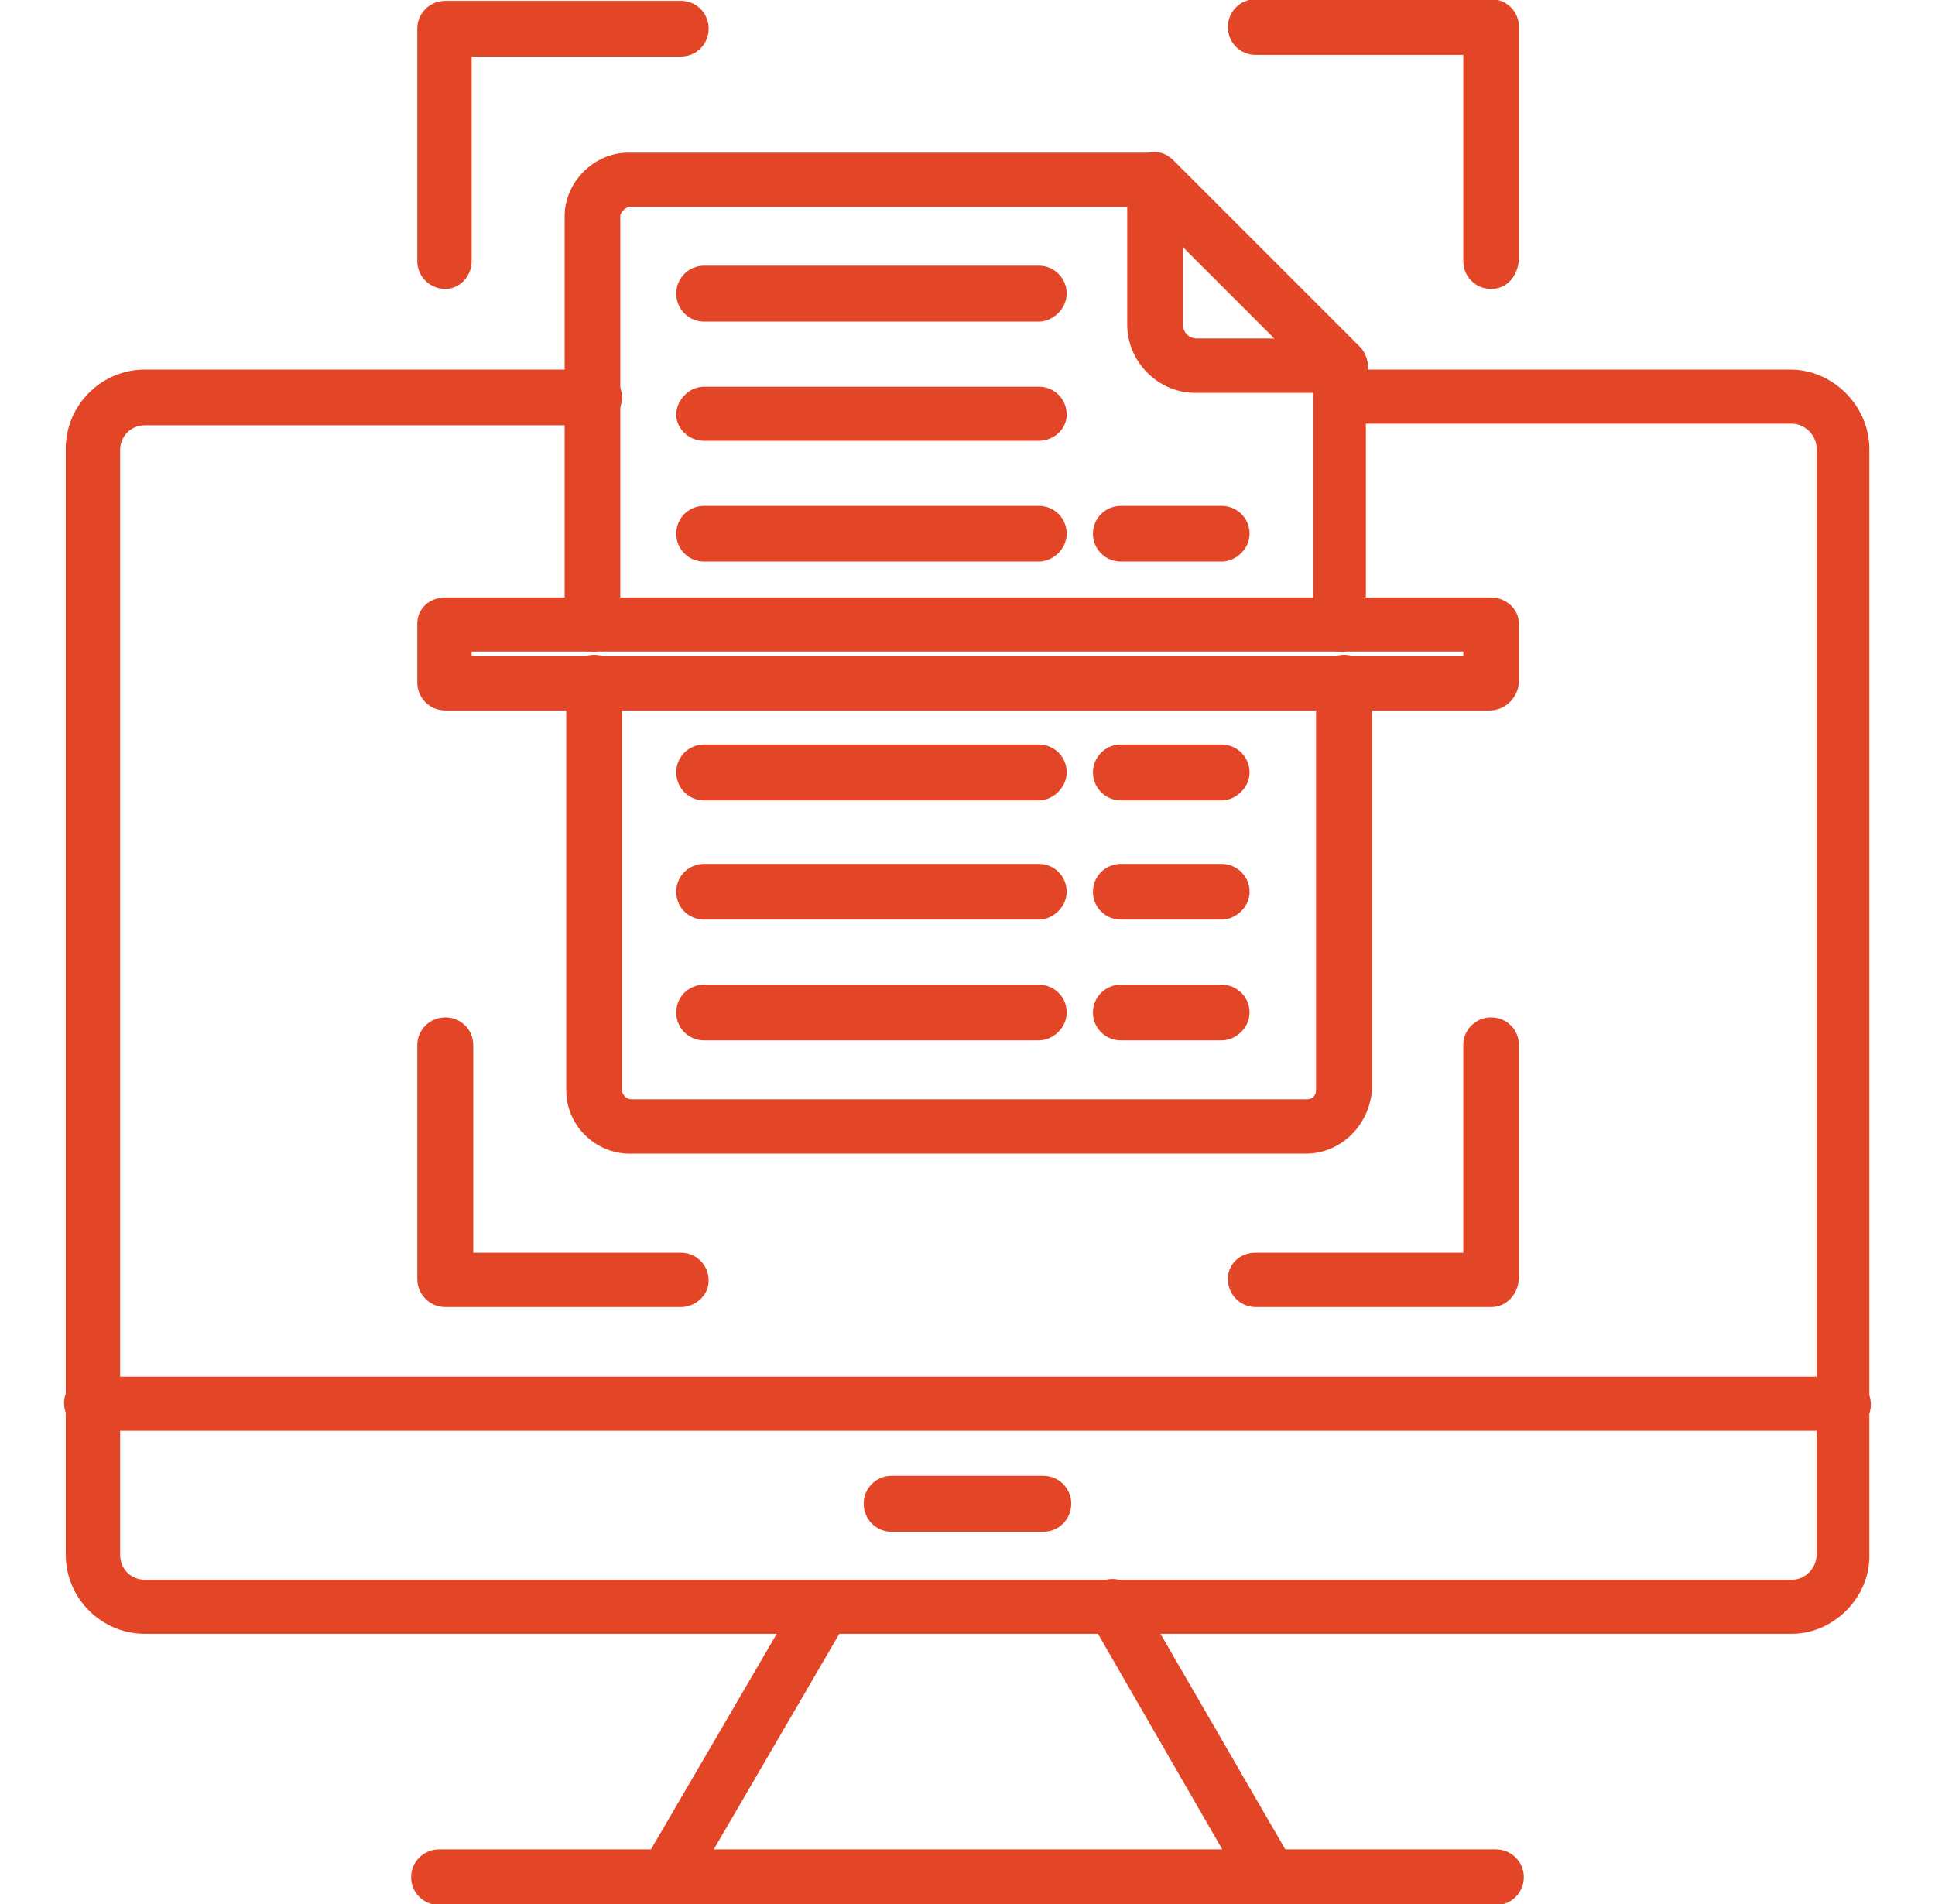 <svg width="63" height="62" viewBox="0 0 63 62" fill="none" xmlns="http://www.w3.org/2000/svg">
<g clip-path="url(#clip0_812_11439)">
<path fill-rule="evenodd" clip-rule="evenodd" d="M42.499 37.562H20.502C19.394 37.562 18.435 36.655 18.435 35.495V22.225C18.435 21.72 18.836 21.319 19.342 21.319C19.848 21.319 20.249 21.72 20.249 22.225V35.495C20.249 35.644 20.406 35.792 20.554 35.792H42.552C42.7 35.792 42.848 35.696 42.848 35.495V22.225C42.848 21.72 43.258 21.319 43.764 21.319C44.261 21.319 44.67 21.72 44.67 22.225V35.495C44.566 36.655 43.659 37.562 42.499 37.562ZM43.659 21.214C43.153 21.214 42.752 20.813 42.752 20.307V12.286L37.198 6.732H20.502C20.406 6.732 20.196 6.889 20.196 7.037V20.307C20.196 20.813 19.795 21.214 19.29 21.214C18.784 21.214 18.383 20.813 18.383 20.307V7.037C18.383 5.93 19.342 4.971 20.449 4.971H37.556C37.809 4.971 38.009 5.075 38.157 5.224L44.217 11.274C44.365 11.431 44.47 11.675 44.47 11.885V20.255C44.566 20.813 44.165 21.214 43.659 21.214Z" fill="#E34527"/>
<path fill-rule="evenodd" clip-rule="evenodd" d="M43.657 12.791H38.914C37.702 12.791 36.7 11.78 36.7 10.568V5.825C36.7 5.476 36.9 5.171 37.249 5.023C37.606 4.866 37.955 4.971 38.208 5.223L44.259 11.274C44.512 11.527 44.617 11.928 44.468 12.233C44.364 12.591 44.058 12.791 43.657 12.791ZM38.513 7.996V10.568C38.513 10.821 38.714 11.021 38.967 11.021H41.539L38.513 7.996ZM33.822 18.284H22.924C22.418 18.284 22.017 17.883 22.017 17.378C22.017 16.872 22.418 16.471 22.924 16.471H33.822C34.328 16.471 34.729 16.872 34.729 17.378C34.729 17.883 34.276 18.284 33.822 18.284ZM39.769 18.284H36.49C35.993 18.284 35.584 17.883 35.584 17.378C35.584 16.872 35.993 16.471 36.49 16.471H39.769C40.274 16.471 40.684 16.872 40.684 17.378C40.684 17.883 40.231 18.284 39.769 18.284ZM33.822 14.352H22.924C22.418 14.352 22.017 13.951 22.017 13.498C22.017 13.044 22.418 12.591 22.924 12.591H33.822C34.328 12.591 34.729 12.992 34.729 13.498C34.729 14.003 34.276 14.352 33.822 14.352ZM33.822 10.472H22.924C22.418 10.472 22.017 10.062 22.017 9.557C22.017 9.06 22.418 8.65 22.924 8.65H33.822C34.328 8.65 34.729 9.06 34.729 9.557C34.729 10.062 34.276 10.472 33.822 10.472ZM33.822 26.061H22.924C22.418 26.061 22.017 25.652 22.017 25.146C22.017 24.649 22.418 24.239 22.924 24.239H33.822C34.328 24.239 34.729 24.649 34.729 25.146C34.729 25.652 34.276 26.061 33.822 26.061ZM39.769 26.061H36.49C35.993 26.061 35.584 25.652 35.584 25.146C35.584 24.649 35.993 24.239 36.49 24.239H39.769C40.274 24.239 40.684 24.649 40.684 25.146C40.684 25.652 40.231 26.061 39.769 26.061ZM33.822 29.941H22.924C22.418 29.941 22.017 29.54 22.017 29.035C22.017 28.529 22.418 28.128 22.924 28.128H33.822C34.328 28.128 34.729 28.529 34.729 29.035C34.729 29.54 34.276 29.941 33.822 29.941ZM39.769 29.941H36.49C35.993 29.941 35.584 29.54 35.584 29.035C35.584 28.529 35.993 28.128 36.49 28.128H39.769C40.274 28.128 40.684 28.529 40.684 29.035C40.684 29.54 40.231 29.941 39.769 29.941ZM33.822 33.874H22.924C22.418 33.874 22.017 33.473 22.017 32.967C22.017 32.461 22.418 32.06 22.924 32.06H33.822C34.328 32.06 34.729 32.461 34.729 32.967C34.729 33.473 34.276 33.874 33.822 33.874ZM39.769 33.874H36.49C35.993 33.874 35.584 33.473 35.584 32.967C35.584 32.461 35.993 32.06 36.49 32.06H39.769C40.274 32.06 40.684 32.461 40.684 32.967C40.684 33.473 40.231 33.874 39.769 33.874ZM48.549 42.558H40.885C40.379 42.558 39.978 42.148 39.978 41.642C39.978 41.145 40.379 40.788 40.885 40.788H47.642V34.031C47.642 33.525 48.043 33.124 48.549 33.124C49.054 33.124 49.455 33.525 49.455 34.031V41.642C49.412 42.148 49.054 42.558 48.549 42.558ZM22.165 42.558H14.501C13.996 42.558 13.586 42.148 13.586 41.642V34.031C13.586 33.525 13.996 33.124 14.501 33.124C15.007 33.124 15.408 33.525 15.408 34.031V40.788H22.165C22.671 40.788 23.072 41.189 23.072 41.694C23.072 42.2 22.619 42.558 22.165 42.558ZM48.549 9.408C48.043 9.408 47.642 9.007 47.642 8.502V1.788H40.885C40.379 1.788 39.978 1.387 39.978 0.881C39.978 0.376 40.379 -0.025 40.885 -0.025H48.549C49.054 -0.025 49.455 0.376 49.455 0.881V8.449C49.412 9.007 49.054 9.408 48.549 9.408ZM14.501 9.408C13.996 9.408 13.586 9.007 13.586 8.502V0.934C13.586 0.428 13.996 0.027 14.501 0.027H22.165C22.671 0.027 23.072 0.428 23.072 0.934C23.072 1.439 22.671 1.84 22.165 1.84H15.356V8.502C15.356 9.007 14.955 9.408 14.501 9.408ZM48.496 23.132H14.501C13.996 23.132 13.586 22.731 13.586 22.225V20.307C13.586 19.801 13.996 19.453 14.501 19.453H48.549C49.054 19.453 49.455 19.854 49.455 20.307V22.225C49.412 22.731 49.002 23.132 48.496 23.132ZM15.356 21.362H47.642V21.214H15.356V21.362Z" fill="#E34527"/>
<path fill-rule="evenodd" clip-rule="evenodd" d="M58.343 53.195H4.713C3.3 53.195 2.141 52.035 2.141 50.623V14.605C2.141 13.193 3.3 12.033 4.713 12.033H19.343C19.849 12.033 20.25 12.434 20.25 12.94C20.25 13.446 19.849 13.847 19.343 13.847H4.713C4.259 13.847 3.911 14.204 3.911 14.658V50.623C3.911 51.076 4.259 51.434 4.713 51.434H58.343C58.796 51.434 59.145 51.033 59.145 50.623V14.605C59.145 14.152 58.744 13.794 58.343 13.794H43.712C43.207 13.794 42.806 13.393 42.806 12.888C42.806 12.382 43.207 12.033 43.66 12.033H58.29C59.703 12.033 60.862 13.245 60.862 14.605V50.579C60.915 51.992 59.703 53.195 58.343 53.195Z" fill="#E34527"/>
<path fill-rule="evenodd" clip-rule="evenodd" d="M21.658 62.026C21.51 62.026 21.362 61.974 21.205 61.922C20.804 61.678 20.656 61.12 20.9 60.718L26.053 51.886C26.305 51.485 26.855 51.328 27.265 51.581C27.666 51.834 27.814 52.392 27.561 52.793L22.417 61.625C22.269 61.878 21.963 62.026 21.658 62.026ZM41.337 62.026C41.032 62.026 40.727 61.878 40.578 61.573L35.486 52.741C35.234 52.34 35.382 51.782 35.783 51.529C36.193 51.285 36.742 51.433 36.995 51.834L42.139 60.718C42.392 61.12 42.244 61.678 41.843 61.922C41.642 62.026 41.485 62.026 41.337 62.026Z" fill="#E34527"/>
<path fill-rule="evenodd" clip-rule="evenodd" d="M48.706 62.027H14.301C13.795 62.027 13.386 61.626 13.386 61.12C13.386 60.614 13.795 60.213 14.301 60.213H48.706C49.203 60.213 49.613 60.614 49.613 61.12C49.613 61.626 49.203 62.027 48.706 62.027ZM60.005 46.585H2.993C2.496 46.585 2.086 46.184 2.086 45.679C2.086 45.173 2.539 44.824 2.993 44.824H60.005C60.511 44.824 60.912 45.225 60.912 45.731C60.912 46.237 60.511 46.585 60.005 46.585ZM33.971 49.873H29.027C28.522 49.873 28.12 49.463 28.12 48.957C28.12 48.46 28.522 48.05 29.027 48.05H33.971C34.477 48.05 34.878 48.46 34.878 48.957C34.878 49.463 34.477 49.873 33.971 49.873Z" fill="#E34527"/>
</g>
<defs>
<clipPath id="clip0_812_11439">
<rect width="62" height="62" fill="white" transform="translate(0.5)"/>
</clipPath>
</defs>
</svg>
